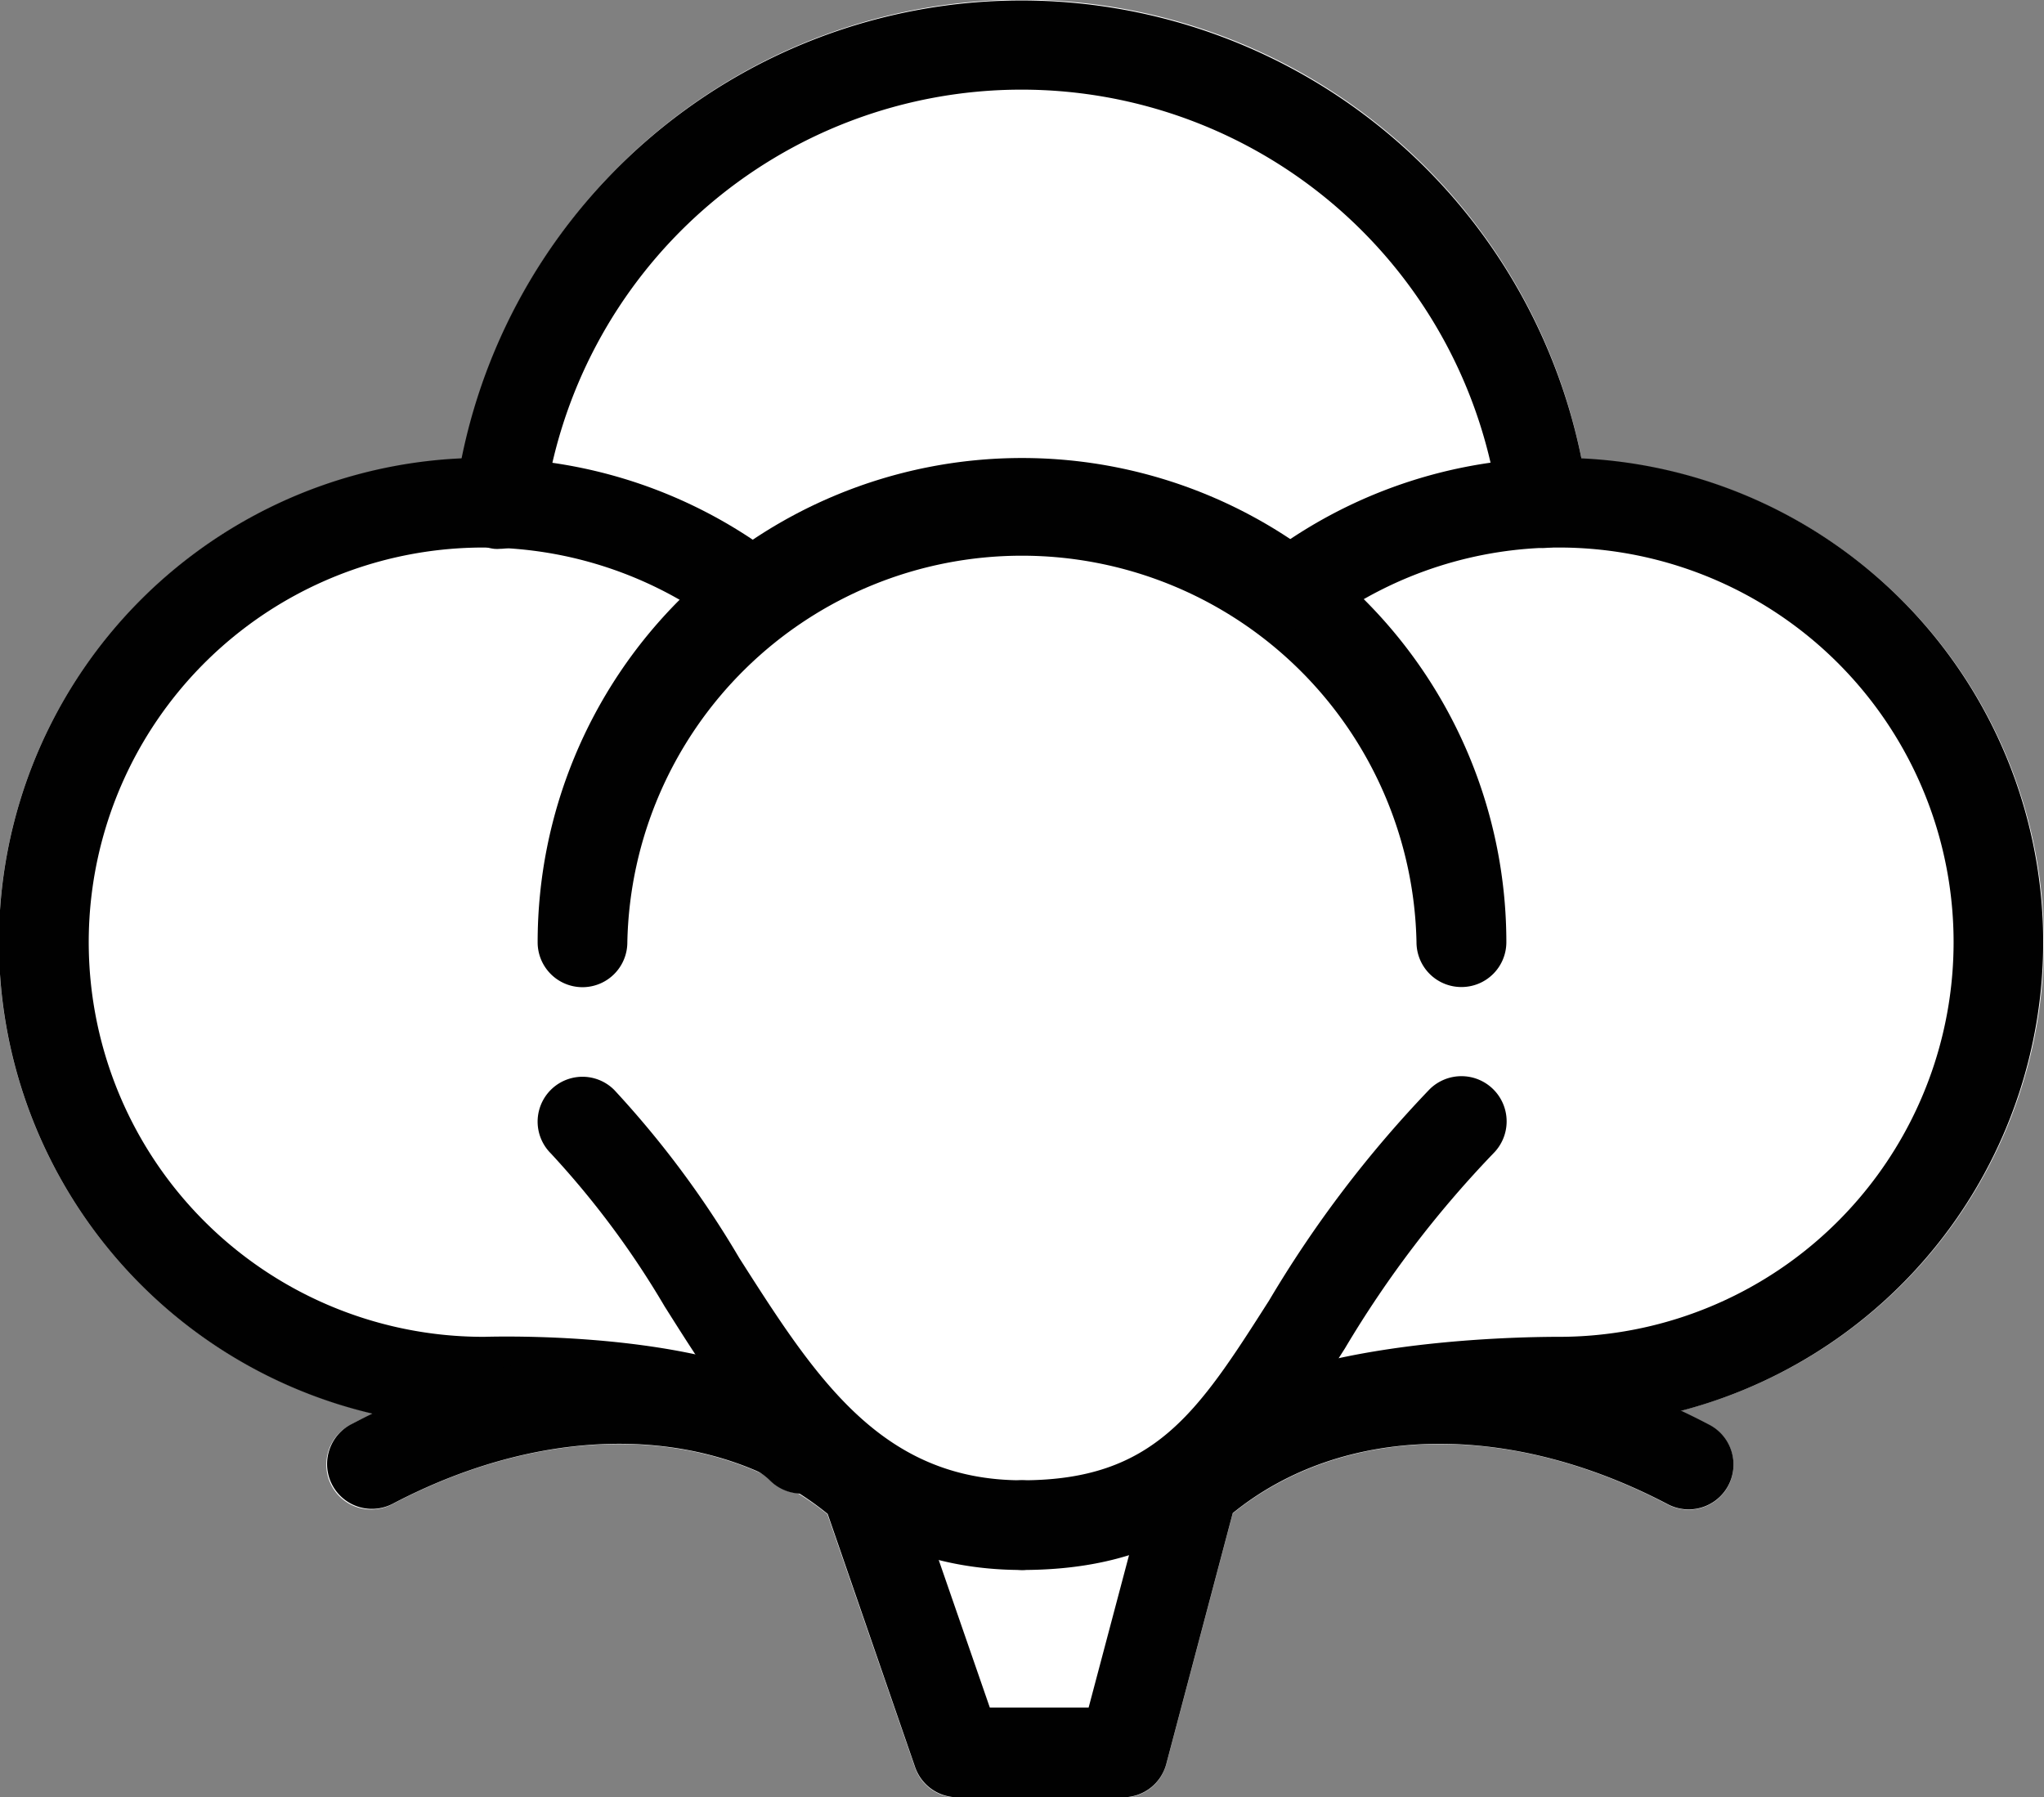 <svg xmlns="http://www.w3.org/2000/svg" viewBox="0 0 125.8 110.62"><rect x="0" y="0" width="125.8" height="110.62" fill="#808080" stroke="none"/><defs><style>.cls-1{fill:#fff;}.cls-2{fill:#010101;}</style></defs><g id="Capa_2" data-name="Capa 2"><g id="DESKTOP"><g id="INFO_PRODUCTO"><path class="cls-1" d="M125.8,58A29.82,29.82,0,0,0,97.34,28.25a35.12,35.12,0,0,0-68.89,0A29.77,29.77,0,0,0,23,87c-.48.23-1,.45-1.44.7a2.76,2.76,0,1,0,2.57,4.89c8-4.22,16.3-4.82,22.76-1.89a4,4,0,0,1,.53.45,2.75,2.75,0,0,0,1.66.75,15.67,15.67,0,0,1,1.84,1.3l5.39,15.58a2.74,2.74,0,0,0,2.6,1.86H69.12a2.75,2.75,0,0,0,2.66-2.05l4.09-15.44c6.78-5.47,16.94-5.71,26.75-.56a2.76,2.76,0,1,0,2.56-4.89c-.58-.3-1.17-.58-1.76-.86A29.82,29.82,0,0,0,125.8,58"/><path class="cls-2" d="M49.39,91.93a2.77,2.77,0,0,1-2-.8c-2.53-2.53-11.78-3.46-17.57-3.33a29.81,29.81,0,1,1,16.6-54.52,2.76,2.76,0,1,1-3.09,4.57A24.29,24.29,0,1,0,29.81,82.28c2.64-.07,16.45-.15,21.53,4.94a2.76,2.76,0,0,1-2,4.71"/><path class="cls-2" d="M90,60.75A2.76,2.76,0,0,1,87.18,58a24.29,24.29,0,0,0-48.57,0,2.76,2.76,0,0,1-5.52,0,29.81,29.81,0,0,1,59.62,0A2.76,2.76,0,0,1,90,60.75"/><path class="cls-2" d="M75.51,92.24a2.76,2.76,0,0,1-2-4.71c5-5,19.56-5.25,22.43-5.25a24.29,24.29,0,1,0-14.19-44,2.76,2.76,0,0,1-3.23-4.48A29.81,29.81,0,1,1,96,87.8c-6.19,0-16,1.14-18.53,3.64a2.79,2.79,0,0,1-1.95.8"/><path class="cls-2" d="M30.77,33.78a2.11,2.11,0,0,1-.35,0A2.76,2.76,0,0,1,28,30.68a35.16,35.16,0,0,1,69.73-.07,2.76,2.76,0,0,1-5.48.71,29.63,29.63,0,0,0-58.77.05,2.76,2.76,0,0,1-2.74,2.41"/><path class="cls-2" d="M62.9,96.63c-11.71,0-17.2-8.62-22-16.23a54.25,54.25,0,0,0-7-9.41,2.76,2.76,0,1,1,3.9-3.91,59.69,59.69,0,0,1,7.7,10.35c4.68,7.34,8.72,13.68,17.4,13.68a2.76,2.76,0,0,1,0,5.52"/><path class="cls-2" d="M62.9,96.63a2.76,2.76,0,0,1,0-5.52c8.16,0,10.81-4.17,15.21-11.07a71.15,71.15,0,0,1,9.88-13A2.76,2.76,0,0,1,91.9,71a65.82,65.82,0,0,0-9.13,12c-4.66,7.31-8.68,13.63-19.87,13.63"/><path class="cls-2" d="M69.11,110.62H58.93a2.76,2.76,0,0,1-2.61-1.86L50.94,93.18c-6.77-5.52-17-5.77-26.8-.61a2.76,2.76,0,0,1-2.56-4.89c12.17-6.39,25-5.7,33.55,1.81a2.77,2.77,0,0,1,.79,1.17l5,14.44H67l3.77-14.22a2.8,2.8,0,0,1,.84-1.37C80.13,82,93,81.29,105.18,87.68a2.76,2.76,0,1,1-2.56,4.89c-9.81-5.14-20-4.91-26.75.56l-4.09,15.44a2.75,2.75,0,0,1-2.67,2.05"/></g></g></g></svg>